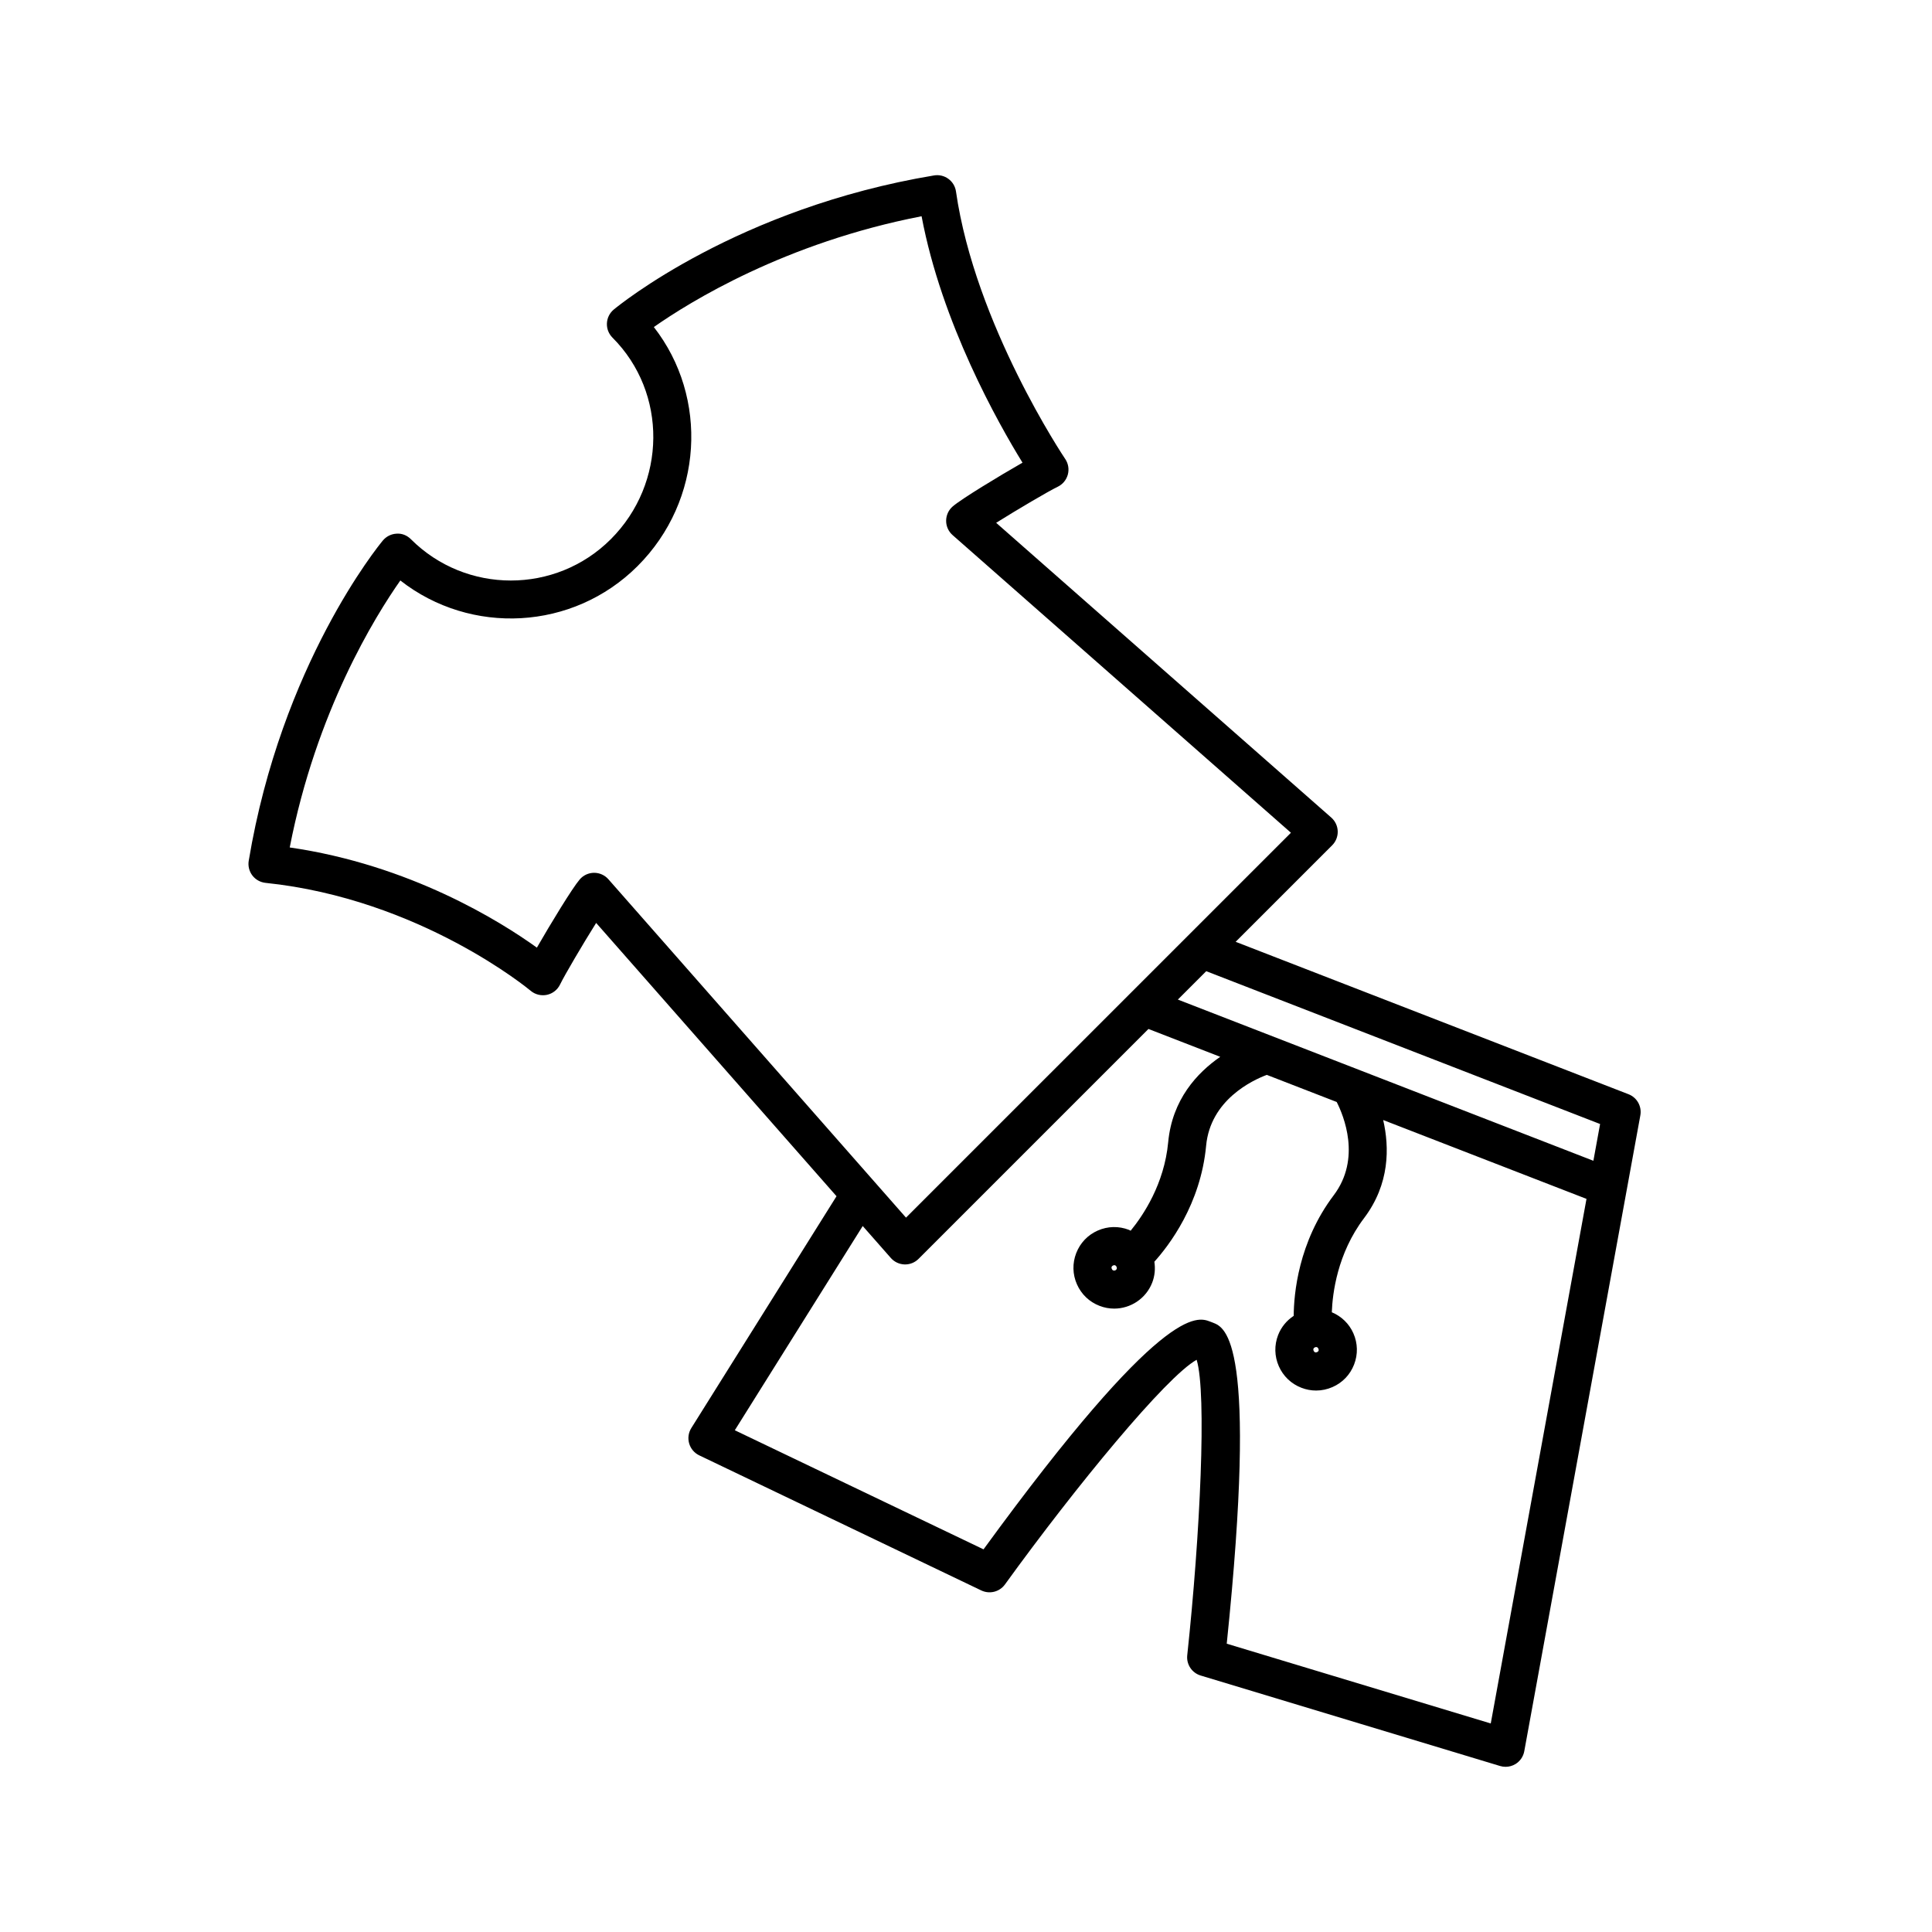 <?xml version="1.0" encoding="UTF-8"?>
<!-- Uploaded to: ICON Repo, www.svgrepo.com, Generator: ICON Repo Mixer Tools -->
<svg fill="#000000" width="800px" height="800px" version="1.1" viewBox="144 144 512 512" xmlns="http://www.w3.org/2000/svg">
 <path d="m575.57 433.98-104.11-40.391 25.578-25.578c0.984-0.984 1.516-2.332 1.473-3.723-0.047-1.391-0.66-2.699-1.707-3.621l-88.812-78.117c5.547-3.477 13.891-8.395 16.309-9.551 1.32-0.637 2.301-1.809 2.684-3.231 0.383-1.41 0.133-2.926-0.691-4.137-0.238-0.352-23.875-35.594-28.949-70.891-0.191-1.34-0.918-2.551-2.012-3.344-1.094-0.805-2.453-1.125-3.797-0.906-52.043 8.664-83.562 34.449-84.883 35.543-1.09 0.906-1.75 2.227-1.812 3.648-0.066 1.41 0.469 2.793 1.473 3.793 14.602 14.605 14.402 38.57-0.449 53.426-14.605 14.59-38.363 14.594-52.969 0-1.004-1.004-2.344-1.582-3.793-1.473-1.414 0.066-2.734 0.727-3.641 1.812-1.094 1.316-26.883 32.84-35.547 84.883-0.227 1.367 0.121 2.777 0.961 3.883 0.84 1.102 2.102 1.809 3.488 1.961 41.012 4.262 69.98 28.355 70.266 28.598 1.188 1.004 2.785 1.391 4.309 1.078 1.523-0.328 2.812-1.34 3.488-2.746 1.16-2.414 6.074-10.766 9.559-16.312l63.703 72.426-38.484 61.441c-0.762 1.219-0.969 2.699-0.57 4.082 0.402 1.375 1.367 2.523 2.66 3.144l74.766 35.812c2.203 1.039 4.832 0.379 6.262-1.594 18.887-26.121 42.742-55.062 50.801-59.539 2.711 8.879 0.938 46.305-2.492 78.316-0.258 2.41 1.234 4.66 3.551 5.356l79.355 23.98c0.48 0.145 0.969 0.215 1.457 0.215 0.918 0 1.828-0.25 2.625-0.734 1.223-0.746 2.07-1.984 2.328-3.394l30.758-168.5c0.438-2.383-0.875-4.738-3.129-5.613zm-202.94 34.926 7.453 8.473c0.922 1.047 2.231 1.664 3.621 1.707 0.055 0.004 0.105 0.004 0.16 0.004 1.336 0 2.613-0.527 3.562-1.477l60.926-60.926 19.023 7.379c-6.109 4.223-12.734 11.309-13.793 22.625-1.039 11.109-6.641 19.41-9.949 23.461-0.156-0.07-0.297-0.172-0.457-0.23-2.691-1.047-5.621-0.977-8.262 0.188s-4.664 3.285-5.707 5.981c-1.043 2.691-0.973 5.621 0.191 8.262 1.164 2.641 3.289 4.672 5.981 5.707 1.281 0.5 2.594 0.734 3.891 0.734 4.324 0 8.414-2.621 10.078-6.887 0.695-1.793 0.852-3.688 0.57-5.535 3.828-4.246 12.27-15.203 13.715-30.738 1.133-12.168 12.312-17.367 16.082-18.781l18.523 7.184c1.824 3.586 6.574 14.965-0.789 24.719-9.41 12.453-10.57 26.242-10.605 31.957-1.859 1.223-3.309 2.969-4.133 5.09-1.043 2.691-0.973 5.621 0.191 8.262s3.289 4.672 5.981 5.707c1.266 0.492 2.586 0.734 3.906 0.734 1.477 0 2.957-0.312 4.352-0.926 2.641-1.16 4.672-3.281 5.707-5.977 1.047-2.684 0.977-5.621-0.188-8.262-1.125-2.543-3.152-4.504-5.715-5.578 0.176-4.934 1.441-15.547 8.539-24.938 6.852-9.07 6.734-18.773 5.074-26.008l53.879 20.898-25.371 139.02-69.969-21.141c8.324-80.418-0.352-83.789-3.652-85.074l-0.727-0.277c-3.438-1.324-12.531-4.883-60.074 60.348l-65.914-31.562zm120.8 33.055c-0.121 0.312-0.629 0.539-0.934 0.402-0.316-0.121-0.535-0.613-0.414-0.934 0.102-0.258 0.438-0.449 0.73-0.449 0.07 0 0.137 0.016 0.203 0.039 0.32 0.129 0.539 0.621 0.414 0.941zm-53.488-21.695c-0.145 0.363-0.559 0.551-0.934 0.402-0.316-0.121-0.535-0.613-0.414-0.934 0.102-0.258 0.438-0.449 0.73-0.449 0.07 0 0.137 0.016 0.203 0.039 0.316 0.129 0.539 0.617 0.414 0.941zm46.168-115.58-102.01 102-78.863-89.668c-0.957-1.09-2.332-1.715-3.785-1.715h-0.031c-1.461 0.012-2.84 0.648-3.789 1.758-1.969 2.293-7.691 11.703-11.352 18.07-9.801-7.039-33.664-21.941-65.5-26.547 7.027-36.102 22.645-61.262 29.312-70.75 18.633 14.594 45.73 13.324 62.891-3.836 17.375-17.375 18.848-44.668 4.289-63.328 9.527-6.68 34.844-22.363 70.957-29.363 5.324 28.328 20.297 54.844 26.746 65.305-6.367 3.641-16.137 9.574-18.48 11.586-1.109 0.945-1.75 2.332-1.758 3.793-0.012 1.457 0.613 2.848 1.707 3.812zm81.93 77.188-1.777 9.742-110.12-42.719 7.523-7.523z"/>
</svg>